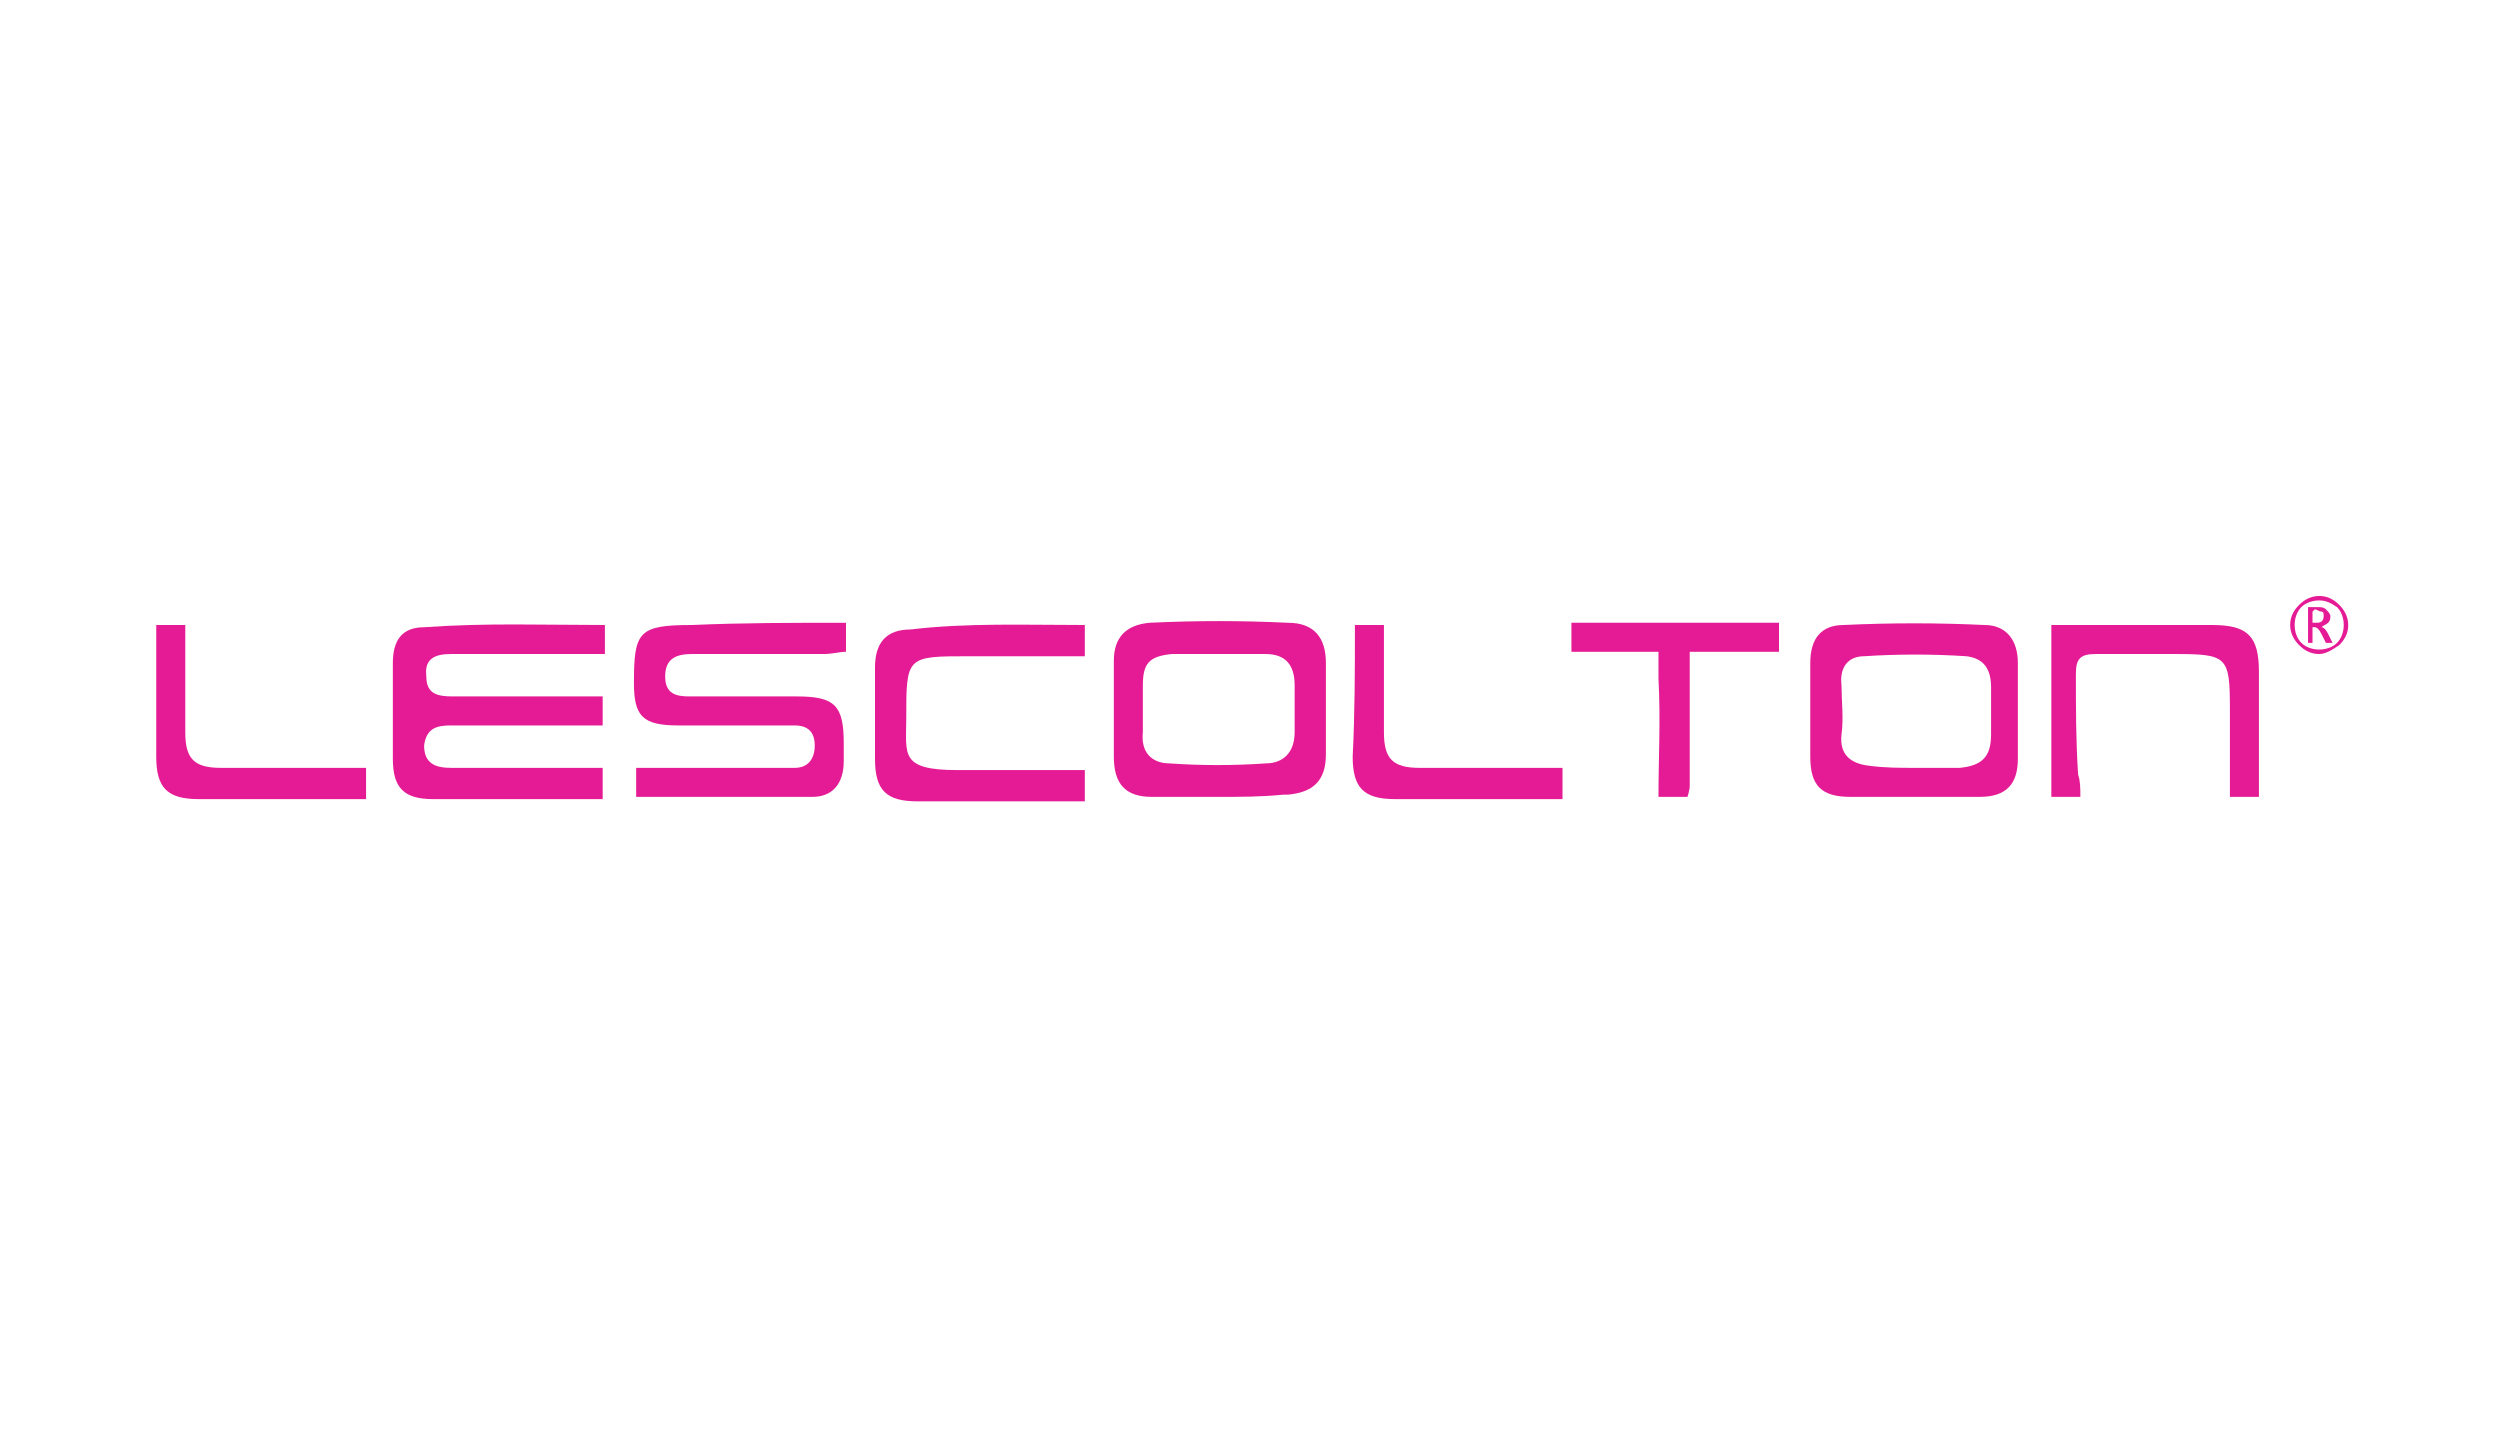 <?xml version="1.0" encoding="utf-8"?>
<!-- Generator: Adobe Illustrator 26.0.2, SVG Export Plug-In . SVG Version: 6.00 Build 0)  -->
<svg version="1.1" id="_x37C_" xmlns="http://www.w3.org/2000/svg" xmlns:xlink="http://www.w3.org/1999/xlink" x="0px" y="0px"
	 viewBox="0 0 112 64" style="enable-background:new 0 0 112 64;" xml:space="preserve">
<style type="text/css">
	.st0{fill:#E51B95;}
</style>
<path class="st0" d="M27.1,28v1.3c0,0-0.7,0-1.1,0c-1.9,0-3.9,0-5.8,0c-0.7,0-1.2,0.2-1.1,1c0,0.8,0.5,0.9,1.2,0.9
	c1.9,0,3.9,0,5.8,0c0,0,0.9,0,0.9,0l0,1.3c0,0-0.4,0-0.9,0c-2,0-3.9,0-5.9,0c-0.6,0-1.1,0.1-1.2,0.9c0,0.8,0.5,1,1.2,1
	c1.9,0,3.9,0,5.8,0c0.3,0,0.6,0,1,0v1.4c-0.7,0-1.4,0-2.1,0c-1.8,0-3.7,0-5.5,0c-1.3,0-1.8-0.5-1.8-1.8c0-1.4,0-2.9,0-4.3
	c0-1,0.4-1.6,1.4-1.6C21.8,27.9,24.4,28,27.1,28z"/>
<path class="st0" d="M37.9,27.9c0,0.5,0,0.8,0,1.3c-0.3,0-0.6,0.1-1,0.1c-2,0-3.9,0-5.9,0c-0.7,0-1.2,0.2-1.2,1
	c0,0.8,0.5,0.9,1.1,0.9c1.6,0,3.2,0,4.8,0c1.7,0,2.1,0.4,2.1,2.1c0,0.3,0,0.5,0,0.8c0,1-0.5,1.6-1.4,1.6c-2.6,0-5.2,0-7.9,0
	c0-0.5,0-0.8,0-1.3c2.1,0,4.1,0,6.2,0c0.3,0,0.6,0,0.9,0c0.6,0,0.9-0.4,0.9-1c0-0.6-0.3-0.9-0.9-0.9c-1.4,0-2.8,0-4.2,0
	c-0.3,0-0.7,0-1,0c-1.6,0-2-0.4-2-1.9c0-2.3,0.2-2.6,2.6-2.6C33.3,27.9,35.5,27.9,37.9,27.9z"/>
<path class="st0" d="M54.6,35.7c-1,0-2,0-3,0c-1.2,0-1.7-0.6-1.7-1.8c0-1.4,0-2.9,0-4.3c0-1,0.5-1.6,1.6-1.7c2.1-0.1,4.1-0.1,6.2,0
	c1.2,0,1.7,0.7,1.7,1.8c0,1.4,0,2.7,0,4.1c0,1.2-0.6,1.7-1.7,1.8c-0.1,0-0.1,0-0.2,0C56.5,35.7,55.6,35.7,54.6,35.7z M54.6,29.3
	c-0.7,0-1.4,0-2.1,0c-1,0.1-1.3,0.4-1.3,1.4c0,0.7,0,1.4,0,2.1c-0.1,0.9,0.4,1.4,1.2,1.4c1.4,0.1,2.9,0.1,4.3,0
	c0.8,0,1.3-0.5,1.3-1.4c0-0.7,0-1.4,0-2.1c0-0.9-0.4-1.4-1.3-1.4C56,29.3,55.3,29.3,54.6,29.3z"/>
<path class="st0" d="M85.8,35.7c-1,0-1.9,0-2.9,0c-1.3,0-1.8-0.5-1.8-1.8c0-1.4,0-2.8,0-4.2c0-1.1,0.5-1.7,1.5-1.7
	c2.1-0.1,4.2-0.1,6.3,0c1,0,1.5,0.7,1.5,1.7c0,1.4,0,2.9,0,4.3c0,1.1-0.5,1.7-1.7,1.7C87.8,35.7,86.8,35.7,85.8,35.7z M85.8,34.4
	C85.8,34.4,85.8,34.3,85.8,34.4c0.6,0,1.2,0,1.8,0c0.1,0,0.1,0,0.2,0c1-0.1,1.4-0.5,1.4-1.5c0-0.7,0-1.4,0-2.1
	c0-0.8-0.3-1.3-1.1-1.4c-1.5-0.1-3.1-0.1-4.6,0c-0.7,0-1.1,0.5-1,1.3c0,0.7,0.1,1.5,0,2.2c-0.1,0.9,0.4,1.3,1.2,1.4
	C84.4,34.4,85.1,34.4,85.8,34.4z"/>
<path class="st0" d="M48.6,28c0,0.5,0,0.9,0,1.4c-1.8,0-3.5,0-5.2,0c-2.8,0-2.8,0-2.8,2.8c0,1.6-0.3,2.3,2.3,2.3c1.9,0,3.8,0,5.7,0
	c0,0.4,0,0.8,0,1.4c-1.1,0-2.1,0-3.2,0c-1.4,0-2.9,0-4.3,0c-1.4,0-1.9-0.5-1.9-1.9c0-1.4,0-2.7,0-4.1c0-1.1,0.5-1.7,1.6-1.7
	C43.3,27.9,45.9,28,48.6,28z"/>
<path class="st0" d="M93.2,35.7h-1.3v-7.7c0.5,0,0.5,0,0.8,0c2.1,0,4.3,0,6.4,0c1.6,0,2.1,0.5,2.1,2.1c0,1.8,0,3.7,0,5.6h-1.3
	c0-1.3,0-2.6,0-3.9c0-2.4-0.1-2.5-2.5-2.5c-1.2,0-2.3,0-3.5,0c-0.7,0-0.9,0.2-0.9,0.9c0,1.5,0,3,0.1,4.5
	C93.2,35,93.2,35.3,93.2,35.7z"/>
<path class="st0" d="M75.6,35.7c-0.4,0-0.8,0-1.3,0c0-1.8,0.1-3.4,0-5.3l0-1.2l-1.1,0l-2.8,0c0-0.5,0-0.8,0-1.3c3.1,0,6.2,0,9.3,0
	c0,0.4,0,0.8,0,1.3c-0.7,0-1.4,0-2.1,0c-1.1,0-1.9,0-1.9,0s0,0.8,0,2c0,1.3,0,2.7,0,4C75.7,35.4,75.6,35.7,75.6,35.7z"/>
<path class="st0" d="M60.7,28c0.5,0,0.8,0,1.3,0c0,1.2,0,2.5,0,3.7c0,0.4,0,0.7,0,1.1c0,1.2,0.4,1.6,1.6,1.6c1.8,0,3.6,0,5.4,0
	c0.3,0,0.6,0,1,0c0,0.5,0,0.9,0,1.4c0,0-0.5,0-0.8,0c-2.2,0-4.5,0-6.7,0c-1.4,0-1.9-0.5-1.9-1.9C60.7,31.9,60.7,30,60.7,28z"/>
<path class="st0" d="M16.4,34.4c0,0.5,0,0.9,0,1.4l-0.7,0c-2.3,0-4.5,0-6.8,0c-1.4,0-1.9-0.5-1.9-1.9c0-1.9,0-4,0-5.9l1.3,0l0,1
	c0,1.3,0,2.5,0,3.8c0,1.2,0.4,1.6,1.6,1.6c1.8,0,3.6,0,5.5,0C15.6,34.4,15.9,34.4,16.4,34.4z"/>
<g>
	<g>
		<path class="st0" d="M103.9,29.3c-0.3,0-0.6-0.1-0.9-0.4c-0.2-0.2-0.4-0.5-0.4-0.9c0-0.3,0.1-0.6,0.4-0.9c0.2-0.2,0.5-0.4,0.9-0.4
			c0.3,0,0.6,0.1,0.9,0.4c0.2,0.2,0.4,0.5,0.4,0.9c0,0.3-0.1,0.6-0.4,0.9C104.5,29.1,104.2,29.3,103.9,29.3z M103.9,26.9
			c-0.3,0-0.6,0.1-0.8,0.3s-0.3,0.5-0.3,0.8s0.1,0.6,0.3,0.8c0.2,0.2,0.5,0.3,0.8,0.3c0.3,0,0.6-0.1,0.8-0.3
			c0.2-0.2,0.3-0.5,0.3-0.8s-0.1-0.6-0.3-0.8C104.4,27,104.2,26.9,103.9,26.9z M104.5,28.8h-0.3l-0.2-0.4c-0.1-0.2-0.2-0.3-0.3-0.3
			h-0.1v0.7h-0.2v-1.6h0.4c0.2,0,0.3,0,0.4,0.1c0.1,0.1,0.2,0.2,0.2,0.3c0,0.1,0,0.2-0.1,0.3c-0.1,0.1-0.2,0.1-0.3,0.2v0
			c0.1,0,0.2,0.1,0.3,0.3L104.5,28.8z M103.6,27.4v0.5h0.2c0.2,0,0.3-0.1,0.3-0.3c0-0.1,0-0.2-0.1-0.2s-0.2-0.1-0.3-0.1L103.6,27.4
			L103.6,27.4z"/>
	</g>
</g>
</svg>
